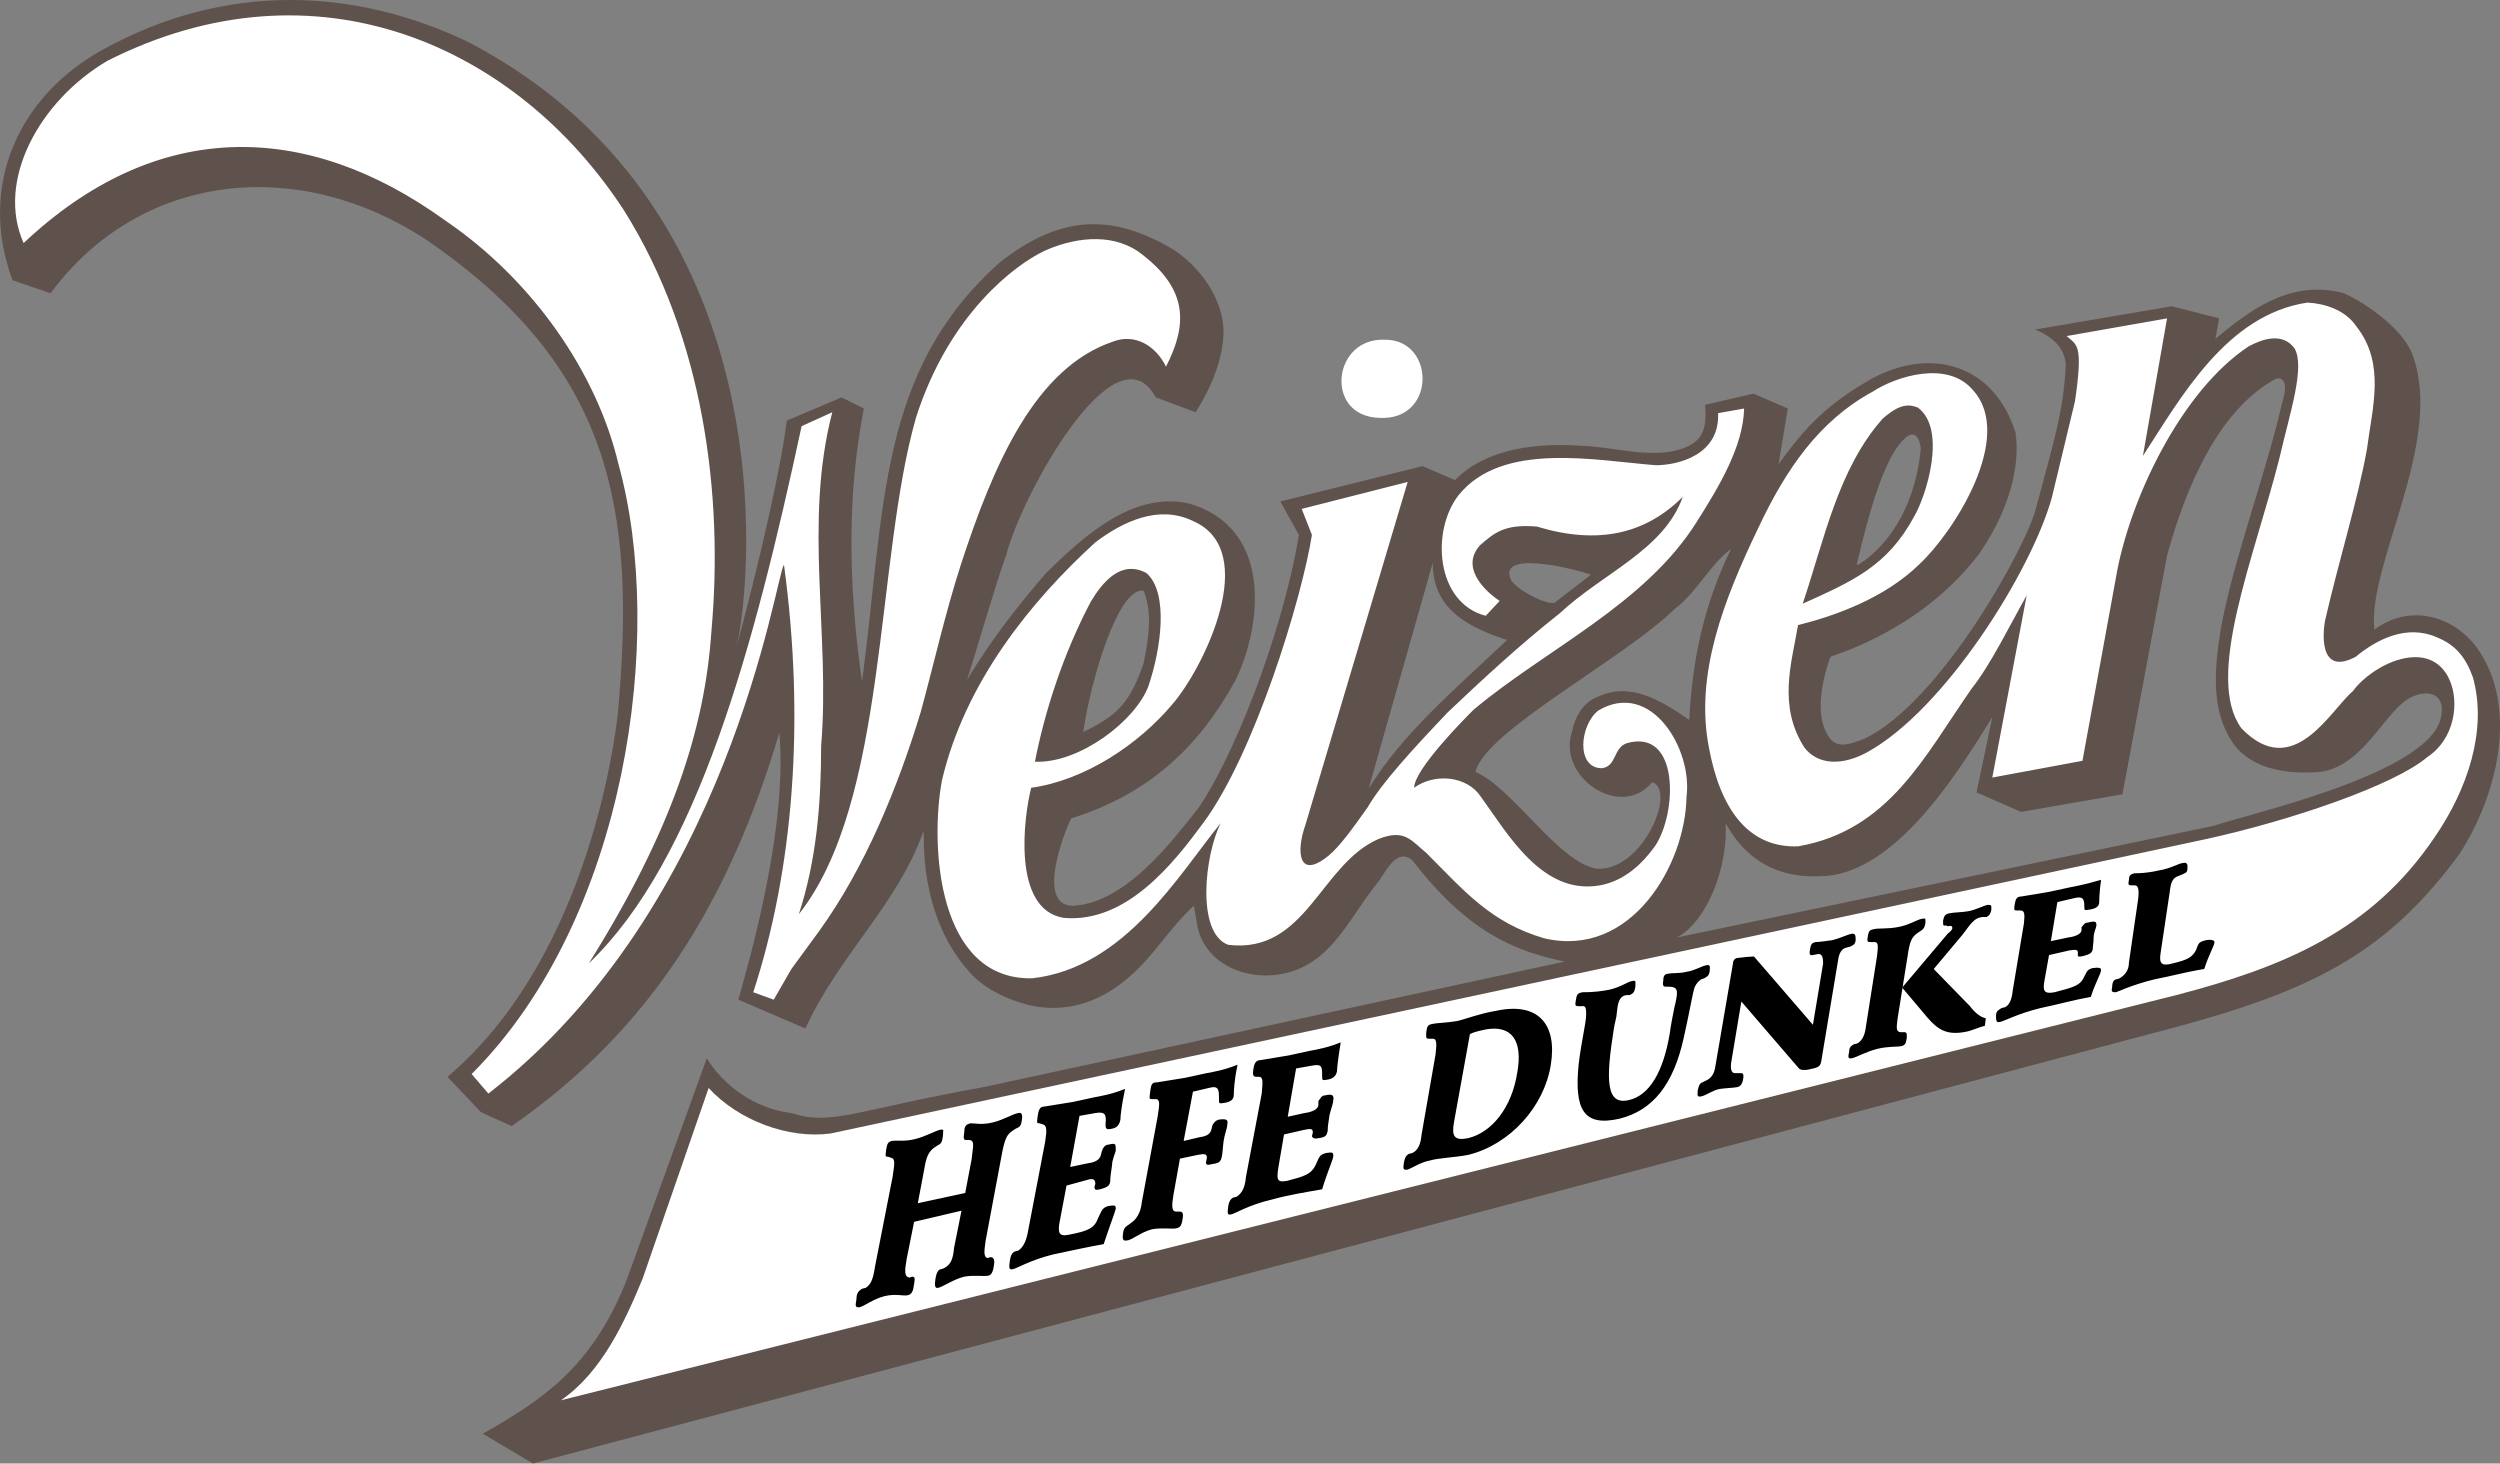 <?xml version="1.0" encoding="utf-8"?>
<!-- Generator: Adobe Illustrator 13.0.0, SVG Export Plug-In . SVG Version: 6.00 Build 14948)  -->
<!DOCTYPE svg PUBLIC "-//W3C//DTD SVG 1.0//EN" "http://www.w3.org/TR/2001/REC-SVG-20010904/DTD/svg10.dtd">
<svg version="1.0" id="Layer_1" xmlns="http://www.w3.org/2000/svg" xmlns:xlink="http://www.w3.org/1999/xlink" x="0px" y="0px"
	 width="187.089px" height="109.522px" viewBox="0 0 187.089 109.522" enable-background="new 0 0 187.089 109.522"
	 xml:space="preserve">
<rect x="0" y="0" width="187.089" height="109.522" fill="#808080" stroke="none"/>
<g>
	<path fill-rule="evenodd" clip-rule="evenodd" fill="#5F524C" d="M39.886,109.522l-3.756-2.227
		c4.521-2.573,8.208-5.008,10.782-11.547l5.982-16.555c1.183,1.947,3.478,3.756,6.33,4.104c2.991,0.975,4.73-0.208,14.399-1.947
		l43.475-9.391c-3.687-0.766-7.233-2.156-11.407-7.582c-1.252-1.043-2.087,1.113-2.644,1.739c-2.226,2.713-3.687,6.816-8.278,6.886
		c-2.296,0-4.591-1.182-5.147-3.617l-0.278-1.6c-2.295,2.087-3.409,4.66-6.4,6.469c-2.017,1.183-3.965,1.392-5.913,0.975
		c-1.6-0.417-3.13-1.113-4.243-2.227c-4.243-4.451-3.547-10.781-3.687-10.781c-1.947,5.495-6.26,9.182-8.834,14.747l-5.008-2.156
		c0.348-1.392,3.756-12.382,3.061-19.964c-3.756,12.59-9.599,22.19-20.033,29.424l-2.295-1.044l-2.504-2.644
		c10.782-9.112,12.59-26.015,12.729-26.989c1.46-15.582-0.487-26.154-14.26-35.615c-9.668-6.399-21.494-5.078-28.171,3.965
		l-2.852-0.974C-1.71,13.808,1.489,7.13,7.68,3.722c9.182-5.078,18.851-4.661,27.406-0.557C59.78,16.104,56.093,45.458,54.98,48.936
		c1.948-7.165,3.548-14.399,3.896-17.459l4.104-1.739l1.669,0.834c-1.252,6.4-1.183,13.147-0.139,20.451
		c1.739-13.077,1.183-23.233,10.295-31.372c4.661-3.687,8.556-3.617,13.008-0.974c1.809,1.182,3.617,3.408,3.756,5.982
		c0,2.087-0.834,4.174-2.086,6.191l-2.991-1.113c-2.991-5.495-10.017,7.234-11.199,11.825c-0.765,2.087-2.086,6.678-2.921,9.321
		c1.809-3.061,4.104-5.913,5.913-8c2.712-2.643,6.399-6.121,10.643-5.217c6.191,1.739,5.634,8.834,3.547,13.216
		c-2.782,5.078-6.539,8.556-12.312,10.365c-0.556,1.112-2.643,6.538,0.139,6.538c4.035-0.208,7.582-5.078,9.321-7.234
		c2.435-3.408,6.26-12.66,7.583-20.52l-1.392-2.504l10.643-2.643l2.435,1.043c2.365-2.435,6.261-2.783,9.391-2.574
		c2.365,0.07,5.147,0.974,7.443,0.279c1.738-0.557,2.018-1.531,1.878-3.339l3.617-0.834l2.573,1.113l-0.695,4.174
		c1.948-2.713,3.548-4.452,6.956-6.4c4.521-2.435,9.182-1.043,10.782,4.035c0.417,2.991-0.835,6.33-2.713,9.043
		c-2.782,3.687-6.817,6.26-11.13,7.721c-0.278,0.695-1.183,3.478-0.487,5.287c0.626,1.739,1.601,1.391,3.061,0.834
		c5.704-2.782,12.104-14.399,12.8-17.251c1.252-4.73,2.086-7.234,2.226-10.782c-0.14-1.53-1.461-2.226-2.296-2.574l10.226-1.739
		l3.548,0.904l-0.278,1.53c2.365-1.948,5.495-4.521,9.6-3.409c1.043,0.417,4.521,2.504,5.217,4.8
		c2.226,6.469-3.479,15.582-2.922,20.381c2.573-1.947,5.843-1.113,7.651,1.322c3.27,4.521,1.461,11.269-1.321,15.512
		c-5.147,6.956-10.295,9.947-20.799,12.799L39.886,109.522L39.886,109.522z M81.065,54.779c0.557-3.896,2.644-10.921,4.521-10.573
		c0.695,1.739,0.348,3.617,0,5.426C84.543,52.623,83.639,53.527,81.065,54.779L81.065,54.779z M102.421,59.021l4.8-16.902
		c0,3.269,2.295,4.729,5.564,5.773C108.82,51.648,104.995,54.848,102.421,59.021L102.421,59.021z M113.063,43.371
		c-1.113-2.504,6.121-0.417,5.982-0.348l-2.713,2.087C115.567,45.249,113.411,44.066,113.063,43.371L113.063,43.371z M110.42,57.77
		c0.696-3.061,11.061-8.417,14.956-12.242c1.6-1.183,2.573-3.27,4.173-4.452c-2.087,4.243-2.921,8.486-3.13,12.799
		c-2.226-1.53-4.452-2.852-6.816-1.739c-1.044,0.348-1.739,1.461-1.948,2.574c-1.183,3.479,3.687,6.678,5.982,3.826
		c1.878,0.626-0.766,6.747-4.174,6.469C116.611,64.518,113.203,58.952,110.42,57.77L110.42,57.77z M125.515,70.151
		c2.365-1.321,3.826-5.495,3.617-8.556c1.878,3.408,4.8,4.312,8.069,3.896c5.077-0.904,9.32-7.652,11.895-11.825l-1.183,5.634
		l3.339,1.461l7.582-1.321l3.339-17.877c0.904-3.2,3.13-10.503,8.139-13.216c0.765-0.208,0.834,0.696,0.486,1.739
		c-1.252,5.495-3.617,11.616-4.591,16.903c-0.557,3.339-0.695,6.33,0.904,8.625c0.487,0.695,2.018,2.504,6.47,2.156
		c2.921-0.348,4.451-3.617,6.19-5.147c1.391-1.183,3.478-1.043,2.852,1.252c-1.183,4.104-14.329,7.025-16.973,7.929L125.515,70.151
		L125.515,70.151z M138.939,42.258c0.278-0.904,1.601-7.582,3.548-9.39c0.974-0.974,1.252,0.347,1.252,0.765
		c-0.348,3.617-1.947,6.886-4.66,8.625H138.939L138.939,42.258z"/>
	<path fill-rule="evenodd" clip-rule="evenodd" fill="#FFFFFF" d="M36.547,81.838l-1.252-1.461
		c11.617-11.616,14.538-32.833,10.991-45.631c-1.6-6.817-6.399-13.773-12.938-18.225c-10.573-7.651-21.772-7.582-31.58,1.67
		C-0.319,13.53,2.95,7.547,8.028,4.557c15.651-7.93,30.676-1.113,38.675,11.199c5.982,9.53,7.443,21.355,6.539,31.441
		c-0.487,7.374-2.991,15.025-9.182,24.902c8.138-7.79,12.381-23.719,15.929-40.205l2.295-1.043
		c-2.156,8.278-0.139,16.625-0.834,24.972c0,4.312-0.348,8.556-1.669,12.59c6.678-8.417,5.704-26.432,8.764-37.145
		c2.504-7.86,7.513-11.478,9.53-12.451c2.086-0.974,4.938-1.461,7.095,0c3.826,2.782,3.687,5.495,2.087,8.625
		c-0.765-1.6-2.365-2.504-3.965-1.878c-5.773,1.948-8.904,9.043-11.408,16.764c-1.183,3.687-2.017,7.443-2.991,10.99
		c-1.739,5.704-4.173,11.617-7.582,16.347l-2.087,2.852l-1.322,2.296l-1.53-0.558c2.991-9.182,3.896-20.241,2.296-31.997
		C58.041,43.093,54.633,67.855,36.547,81.838L36.547,81.838z M41.973,104.792c3.061-2.087,4.799-5.912,6.121-9.112l4.938-14.26
		c2.226,2.435,5.982,3.826,9.112,3.408l103.019-22.05c6.33-1.392,14.051-4.035,16.485-6.122c2.018-1.321,2.435-4.034,1.669-5.773
		c-1.46-3.269-5.772-1.183-7.233,0.835c-1.67,1.391-4.452,6.817-8.348,2.782c-2.782-3.826,0.974-12.799,2.853-20.242
		c0.765-3.338,1.947-6.816,1.112-8.208c-0.904-1.183-2.364-0.695-3.408-0.139c-5.078,3.339-8.974,11.547-9.947,17.321l-2.504,13.703
		l-6.747,1.253l2.573-13.634c-1.182,2.087-2.713,5.217-4.104,6.956c-3.548,5.078-6.191,10.643-13.008,11.826
		c-3.756,0.139-5.843-2.853-6.678-7.443c-1.043-5.425,1.113-10.99,3.687-16.347c2.087-4.452,4.591-8.069,8.556-10.225
		c1.809-1.183,5.635-2.365,7.513-0.139c3.2,3.478-1.461,10.712-4.034,13.077c-2.574,2.504-6.261,3.826-9.043,4.521
		c-0.487,2.852-1.53,6.052,0.487,9.182c1.043,1.322,2.852,1.322,4.66,0.348c5.843-3.199,12.312-13.564,13.843-19.059l1.738-7.234
		c0.626-4.312,0.14-4.173-0.626-4.869l7.513-1.321l-1.809,10.295c2.852-4.382,6.261-10.573,12.312-11.478
		c1.321,0.069,2.852,0.556,3.687,1.809c2.156,2.782,1.183,5.982,0.765,9.182c-0.695,3.825-2.018,7.999-3.13,12.799
		c-0.14,0.695-0.557,4.243,2.295,2.713c1.601-1.322,3.826-2.435,6.052-1.461c1.392,0.557,2.156,1.461,2.713,2.991
		c1.113,3.965-0.417,8.417-2.852,11.964c-4.73,7.026-11.339,9.738-19.338,11.825L41.973,104.792L41.973,104.792z M134.905,45.18
		c1.6-4.73,2.644-10.086,5.982-13.843c1.252-1.113,1.947-1.113,2.643-0.834c2.227,1.669,0.557,6.747-0.277,8.138
		C141.235,42.397,138.592,43.51,134.905,45.18L134.905,45.18z M77.448,57.005c0.765-3.896,2.157-8.139,4.174-11.965
		c0.835-1.391,2.226-3.199,4.173-2.156c1.669,1.461,1.113,5.635,0.139,8.486C84.961,53.944,80.787,57.144,77.448,57.005
		L77.448,57.005z M70.492,58.396c1.739-7.373,6.678-13.425,11.478-17.807c2.017-1.53,4.73-2.852,7.304-1.6
		c5.147,2.226,0.765,11.06-1.53,13.703c-2.504,2.991-6.539,5.704-10.573,6.26c-0.557,2.156-1.461,9.112,2.435,9.738
		c4.73,0.418,8.277-4.173,10.434-7.095c3.826-5.147,7.375-16.764,8.139-21.563l-0.765-1.948l7.93-2.017L97.69,61.734
		c-0.695,1.948-0.557,4.174,1.739,2.296c0.835-0.695,1.739-1.948,2.922-3.617c1.043-1.809,3.339-4.312,5.981-7.095
		c2.714-2.574,5.426-5.078,8.417-7.443c3.2-2.991,7.791-4.73,9.182-8.695c-2.782,2.782-6.329,3.617-10.921,2.226
		c-2.435-0.208-3.199,0.487-4.243,1.391c-1.46,1.6,0.209,3.339,1.461,4.174l-1.043,1.113c-3.757-0.974-4.104-6.4-2.018-9.043
		c3.27-4.035,10.226-2.574,14.747-2.226c1.669,0,4.8-0.765,4.66-3.895l1.948-0.348c-0.07,2.852-1.878,5.843-3.548,8.486
		c-3.896,6.191-11.199,9.46-16.694,14.051c-0.557,0.557-4.452,4.452-4.452,5.843c1.53-1.113,3.965-0.904,5.009,0.695
		c2.017,2.783,4.591,7.374,8.903,6.608c1.878-0.348,3.2-1.669,4.104-2.921c1.669-2.436,1.878-8.834-2.087-7.722
		c-1.044,0.348-0.766,1.739-1.879,1.878c-1.947,0-1.669-3.199-0.277-4.312c3.965-2.365,7.095,2.922,6.607,6.469
		c-0.069,5.009-4.104,12.104-10.643,10.573c-4.034-1.183-5.982-3.547-8.834-6.399c-1.113-0.904-1.6-1.809-3.548-1.043
		c-4.382,1.878-5.425,8.625-11.269,7.93c-2.435-0.904-1.739-6.817-0.557-9.112c-3.13,3.825-7.165,10.851-14.121,11.616
		C70.145,73.351,69.588,63.265,70.492,58.396L70.492,58.396z M103.186,31.268c-4.104-0.139-3.478-6.052,0.487-5.843
		C107.429,25.424,107.499,31.546,103.186,31.268L103.186,31.268z"/>
	<path fill-rule="evenodd" clip-rule="evenodd" d="M66.806,88.028l-1.322,6.747c-0.139,0.904-0.278,1.321-0.695,1.601l-0.278,0.069
		c-0.209,0.139-0.417,0.278-0.417,0.765c-0.069,0.487-0.139,0.626,0.208,0.626c0.348-0.069,1.043-0.626,1.878-0.834
		c0.835-0.209,1.391,0,1.739-0.07c0.348-0.069,0.417-0.348,0.487-0.835c0.069-0.417,0.069-0.556-0.139-0.556l-0.208,0.069
		c-0.417-0.069-0.348-0.557-0.209-1.392l0.557-2.782l3.547-0.834l-0.557,2.782c-0.069,0.765-0.208,1.252-0.765,1.53l-0.208,0.069
		c-0.208,0-0.348,0.278-0.417,0.695c-0.07,0.487-0.07,0.766,0.208,0.696c0.348-0.07,1.113-0.627,1.948-0.835
		c0.834-0.14,1.391,0,1.739-0.069c0.278,0,0.417-0.279,0.487-0.835c0.07-0.418-0.069-0.557-0.278-0.557l-0.209,0.069
		c-0.278-0.069-0.278-0.417-0.139-1.321l1.252-6.678c0.209-0.974,0.348-1.253,0.765-1.53l0.209-0.14
		c0.278-0.139,0.417-0.139,0.487-0.695c0.069-0.417-0.069-0.557-0.278-0.487c-0.417,0.07-1.043,0.487-1.878,0.696
		c-0.835,0.208-1.322,0.069-1.67,0.069c-0.347,0.069-0.486,0.209-0.486,0.626c-0.07,0.487-0.07,0.626,0.139,0.626h0.208
		c0.487,0,0.278,0.557,0.208,1.392l-0.487,2.573l-3.548,0.765l0.487-2.573c0.139-0.904,0.348-1.321,0.765-1.6l0.208-0.14
		c0.278-0.139,0.348-0.208,0.417-0.695c0-0.417,0.139-0.557-0.208-0.487c-0.348,0.07-1.043,0.487-1.878,0.696
		c-0.834,0.209-1.321,0.069-1.739,0.139c-0.278,0.07-0.348,0.209-0.417,0.626c-0.07,0.557-0.07,0.557,0.139,0.557l0.208,0.069
		C67.015,86.707,66.945,87.055,66.806,88.028L66.806,88.028z M78.213,85.455l-1.252,6.538c-0.139,0.835-0.348,1.321-0.765,1.6
		l-0.278,0.07c-0.208,0.139-0.278,0.277-0.348,0.695c-0.069,0.486-0.069,0.695,0.208,0.626c0.209,0,1.322-0.695,3.061-1.113
		c1.322-0.278,2.574-0.557,3.756-0.765c0.487-1.461,0.835-2.365,0.905-2.644c0-0.278-0.07-0.278-0.557-0.209
		c-0.486,0.14-0.486,0.349-0.765,0.904c-0.278,0.766-0.765,0.974-2.226,1.252c-0.696,0.14-0.835-0.139-0.626-1.112l0.487-2.574
		l1.53-0.417c0.417-0.14,0.626-0.069,0.626,0.278L81.9,88.863c0.069,0.208,0.069,0.208,0.417,0.139
		c0.487-0.139,0.695-0.209,0.765-0.557c0-0.348,0.07-0.765,0.139-1.252c0-0.417,0.279-0.974,0.279-1.112
		c0-0.487,0-0.557-0.557-0.418c-0.278,0-0.417,0.278-0.486,0.487l-0.07,0.278c-0.069,0.348-0.417,0.557-0.974,0.626l-1.322,0.278
		l0.695-3.826l1.183-0.209c0.765-0.139,0.835,0.14,0.765,0.835c0,0.348,0.07,0.417,0.417,0.348c0.487-0.069,0.626-0.348,0.696-0.695
		c0-0.209,0.069-0.974,0.348-2.296c-0.695,0.278-1.252,0.418-1.6,0.487s-0.626,0.14-0.695,0.14l-1.6,0.348
		c-1.322,0.208-2.156,0.348-2.156,0.348c-0.348,0-0.417,0.278-0.487,0.695c-0.07,0.557-0.07,0.557,0.139,0.557l0.209,0.069
		C78.353,84.202,78.353,84.55,78.213,85.455L78.213,85.455z M86.63,83.576l-1.183,6.399c-0.069,0.766-0.417,1.252-0.695,1.461
		l-0.278,0.209c-0.07,0.069-0.348,0.139-0.417,0.557c-0.07,0.486-0.07,0.695,0.278,0.626c0.348,0,1.043-0.626,1.878-0.835
		c0.765-0.139,1.461,0,1.809-0.069s0.417-0.278,0.487-0.766c0.07-0.417-0.069-0.486-0.208-0.486h-0.278
		c-0.348,0-0.348-0.418-0.208-1.252l0.487-2.713l1.322-0.278c0.417-0.069,0.695-0.14,0.695,0.208l-0.069,0.349
		c0,0.208,0.139,0.208,0.417,0.139c0.487-0.069,0.695-0.139,0.765-0.557c0.07-0.278,0.07-0.695,0.139-1.183
		c0.07-0.487,0.278-0.974,0.278-1.252c0.07-0.348-0.069-0.417-0.626-0.348c-0.278,0.069-0.417,0.278-0.487,0.417l-0.069,0.278
		c-0.07,0.417-0.417,0.557-0.904,0.626l-1.183,0.278l0.695-3.687l1.183-0.278c0.765-0.208,0.765,0.14,0.765,0.835
		c0,0.348,0,0.348,0.417,0.278s0.695-0.209,0.695-0.626c0-0.14,0-0.904,0.278-2.227c-0.695,0.279-1.252,0.418-1.6,0.487
		c-0.278,0.069-0.626,0.14-0.696,0.14l-1.6,0.348c-1.322,0.208-2.087,0.348-2.156,0.348c-0.348,0-0.418,0.139-0.487,0.695
		s-0.069,0.557,0.139,0.557h0.278C86.839,82.255,86.77,82.672,86.63,83.576L86.63,83.576z M94.421,81.838l-1.183,6.26
		c-0.069,0.766-0.278,1.183-0.695,1.461l-0.278,0.069c-0.208,0.14-0.278,0.278-0.348,0.626c-0.07,0.557-0.07,0.695,0.208,0.626
		c0.208,0,1.252-0.695,3.061-1.112c1.252-0.348,2.574-0.557,3.756-0.766c0.418-1.391,0.835-2.226,0.835-2.504
		s-0.069-0.278-0.557-0.209c-0.486,0.14-0.486,0.278-0.765,0.904c-0.348,0.695-0.835,0.835-2.156,1.183
		c-0.766,0.14-0.766-0.139-0.626-1.043l0.417-2.436l1.53-0.348c0.417-0.069,0.626-0.139,0.626,0.209l-0.069,0.278
		c0.069,0.14,0.209,0.209,0.487,0.14c0.556-0.07,0.626-0.209,0.695-0.557c0-0.348,0.069-0.696,0.139-1.183
		c0.07-0.348,0.278-0.835,0.278-1.113c0.07-0.348-0.069-0.486-0.626-0.348c-0.278,0-0.348,0.278-0.486,0.417v0.278
		c0,0.348-0.487,0.557-1.044,0.626l-1.252,0.278l0.626-3.616l1.183-0.209c0.765-0.14,0.765,0.069,0.765,0.765
		c0,0.348,0,0.348,0.418,0.278c0.417-0.069,0.626-0.278,0.695-0.626c0-0.139,0.069-0.904,0.278-2.156
		c-0.695,0.278-1.252,0.417-1.6,0.486c-0.348,0.07-0.626,0.14-0.696,0.14l-1.6,0.348c-1.252,0.209-2.087,0.348-2.087,0.348
		c-0.348,0-0.487,0.209-0.557,0.696c-0.069,0.417,0,0.556,0.209,0.556h0.208C94.56,80.585,94.49,81.003,94.421,81.838L94.421,81.838
		z M107.429,78.916l-1.043,5.981c-0.069,0.766-0.278,1.184-0.695,1.392l-0.278,0.07c-0.209,0.139-0.278,0.277-0.348,0.626
		c-0.069,0.486-0.069,0.556,0.208,0.556c0.348-0.069,0.975-0.556,1.739-0.695c0.766-0.209,1.739-0.209,2.853-0.417
		c3.13-0.766,5.703-3.617,6.19-6.748c0.487-2.99-0.904-4.729-4.104-4.034c-1.252,0.209-2.295,0.626-2.921,0.766
		c-0.835,0.139-1.53,0.139-1.809,0.208c-0.418,0.07-0.418,0.209-0.487,0.626c0,0.348-0.069,0.487,0.209,0.487h0.278
		C107.568,77.733,107.499,78.221,107.429,78.916L107.429,78.916z M108.82,83.924l1.183-6.538c0.417-0.209,0.904-0.278,1.183-0.348
		c1.947-0.348,2.782,0.835,2.365,3.199c-0.418,2.713-1.948,4.521-3.687,4.939C108.82,85.385,108.611,85.037,108.82,83.924
		L108.82,83.924z M121.828,74.464h0.139c0.278-0.139,0.349-0.209,0.418-0.626c0-0.417,0.069-0.487-0.278-0.417
		c-0.348,0.069-0.975,0.557-1.948,0.695c-0.765,0.139-1.46,0.139-1.738,0.139c-0.348,0.07-0.418,0.14-0.487,0.558
		c-0.069,0.417-0.069,0.486,0.209,0.486h0.209c0.348-0.069,0.348,0.209,0.348,0.626c0,0.626-0.348,1.948-0.557,3.687
		c-0.348,3.408,0.348,4.73,3.061,4.104c2.504-0.626,4.034-2.574,4.8-6.052c0.486-2.156,0.695-3.548,0.835-3.826
		c0.139-0.278,0.277-0.417,0.486-0.557l0.209-0.069c0.209-0.139,0.348-0.139,0.417-0.557c0-0.348,0.069-0.486-0.278-0.417
		s-0.904,0.417-1.461,0.487c-0.556,0.139-1.043,0.069-1.321,0.139c-0.278,0-0.417,0.139-0.417,0.486
		c-0.07,0.349,0,0.487,0.139,0.487h0.209c0.765,0,0.765,0.278,0.557,1.252l-0.07,0.278c-0.139,0.696-0.278,1.392-0.348,1.948
		c-0.486,2.921-1.53,4.66-3.061,5.008c-1.739,0.417-1.739-1.53-1.113-5.426c0.07-0.417,0.209-0.834,0.209-1.112
		C121.062,75.16,121.132,74.464,121.828,74.464L121.828,74.464z M135.671,76.69l-4.383-5.078c0-0.069-0.348,0-0.557,0l-0.626,0.069
		c-0.278,0-0.417,0.209-0.417,0.417l-1.322,7.722c-0.069,0.557-0.348,0.904-0.695,1.043l-0.278,0.14
		c-0.209,0.069-0.278,0.278-0.348,0.626c0,0.348-0.069,0.487,0.278,0.417c0.348-0.069,0.904-0.486,1.392-0.557
		c0.486-0.069,0.974-0.069,1.321-0.139c0.209-0.069,0.348-0.209,0.417-0.626c0.07-0.417-0.069-0.417-0.208-0.417h-0.418
		c-0.208,0-0.348-0.209-0.278-0.766l0.766-4.591l4.312,5.009c0.14,0.139,0.487,0.139,0.766,0.069
		c0.695-0.14,0.834-0.209,0.904-0.627l1.252-7.512c0.069-0.557,0.278-0.904,0.626-0.974l0.278-0.07
		c0.278-0.139,0.417-0.208,0.417-0.557c0-0.348-0.069-0.417-0.278-0.417c-0.348,0.069-0.904,0.348-1.461,0.487
		c-0.557,0.069-0.974,0.139-1.252,0.139c-0.278,0.069-0.348,0.14-0.417,0.487s-0.069,0.557,0.209,0.486l0.348-0.069
		c0.348-0.069,0.417,0.278,0.417,0.695L135.671,76.69L135.671,76.69z M142.278,77.246c-0.417,0-0.348-0.348-0.278-0.974l0.835-5.217
		c0.14-0.695,0.278-0.974,0.695-1.252l0.209-0.139c0.209-0.14,0.278-0.209,0.348-0.557c0-0.348,0.07-0.418-0.278-0.348
		c-0.348,0.069-0.974,0.486-1.809,0.625c-0.765,0.14-1.391,0.07-1.738,0.14c-0.349,0.069-0.418,0.14-0.487,0.557
		s0,0.417,0.209,0.417h0.278c0.348,0,0.278,0.348,0.208,1.044l-0.834,5.286c-0.07,0.626-0.278,1.044-0.626,1.252l-0.278,0.069
		c-0.209,0.14-0.348,0.209-0.348,0.557c-0.07,0.349-0.14,0.557,0.208,0.487s1.044-0.487,1.878-0.696
		c0.835-0.208,1.461-0.139,1.809-0.208s0.348-0.278,0.418-0.626c0-0.348,0-0.418-0.209-0.418H142.278L142.278,77.246z
		 M145.757,69.873l-3.408,4.035l1.878,2.226c0.835,0.974,1.53,1.391,3.061,1.043c0.278-0.069,0.765-0.278,1.252-0.417l0.069-0.557
		c-0.348-0.069-0.765-0.348-1.183-0.904l-2.713-2.782l2.156-2.574c0.557-0.695,0.835-1.321,1.601-1.321h0.208
		c0.209-0.139,0.278-0.209,0.348-0.557c0-0.348,0-0.348-0.277-0.348c-0.348,0.069-0.975,0.417-1.53,0.487
		c-0.418,0.069-0.975,0.069-1.322,0.139s-0.417,0.209-0.486,0.557c0,0.348,0,0.417,0.208,0.348l0.14,0.069
		c0.278-0.069,0.348,0,0.348,0.14C146.104,69.525,146.035,69.665,145.757,69.873L145.757,69.873z M151.461,69.108l-0.835,5.008
		c-0.069,0.626-0.209,1.044-0.557,1.252l-0.278,0.069c-0.208,0.14-0.417,0.209-0.417,0.557s0,0.557,0.278,0.487
		c0.208,0,1.321-0.626,3.061-1.044c1.321-0.277,2.573-0.625,3.756-0.834c0.348-1.113,0.766-1.739,0.766-2.018
		c0-0.14-0.14-0.209-0.626-0.14c-0.487,0.14-0.418,0.279-0.696,0.766c-0.278,0.557-0.835,0.696-2.156,1.043
		c-0.765,0.14-0.904-0.069-0.765-0.834l0.348-1.948l1.53-0.348c0.417-0.069,0.626-0.069,0.626,0.14v0.208
		c0,0.14,0.069,0.14,0.417,0.07c0.487-0.14,0.626-0.209,0.696-0.487c0-0.209,0.069-0.557,0.069-0.904s0.209-0.766,0.209-0.904
		c0-0.278-0.07-0.348-0.627-0.209c-0.277,0-0.348,0.209-0.486,0.348v0.209c0,0.278-0.418,0.487-0.974,0.557l-1.322,0.278
		l0.487-2.921l1.183-0.279c0.765-0.208,0.835,0.07,0.835,0.626c0,0.278,0,0.278,0.417,0.209s0.695-0.209,0.695-0.556
		c0,0,0-0.696,0.14-1.67c-0.696,0.208-1.252,0.348-1.601,0.417c-0.348,0.069-0.626,0.14-0.695,0.14l-1.6,0.348
		c-1.252,0.208-2.087,0.348-2.087,0.348c-0.348,0-0.417,0.209-0.487,0.626c-0.069,0.417,0,0.417,0.14,0.417h0.278
		C151.53,68.134,151.53,68.412,151.461,69.108L151.461,69.108z M160.017,67.229l-0.696,4.8c0,0.626-0.348,0.974-0.695,1.183
		l-0.209,0.069c-0.208,0-0.348,0.209-0.348,0.557c-0.069,0.348-0.069,0.417,0.278,0.417c0.069,0,1.183-0.556,2.922-0.974
		c1.113-0.208,2.365-0.556,3.687-0.765c0.348-1.113,0.765-1.739,0.765-2.018c0-0.139-0.277-0.209-0.625-0.139
		c-0.627,0.139-0.557,0.278-0.766,0.765c-0.278,0.487-0.557,0.696-1.739,0.974c-0.765,0.209-1.043,0.07-0.904-0.765l0.696-4.66
		c0.069-0.627,0.208-0.975,0.626-1.113l0.348-0.14c0.278-0.139,0.348-0.139,0.348-0.556c0-0.209-0.069-0.348-0.348-0.278
		c-0.278,0-0.904,0.417-1.809,0.556c-0.904,0.209-1.53,0.209-1.809,0.209c-0.278,0.069-0.418,0.14-0.418,0.487
		c-0.069,0.348-0.069,0.417,0.209,0.417h0.209C160.017,66.256,160.086,66.534,160.017,67.229L160.017,67.229z"/>
</g>
</svg>
